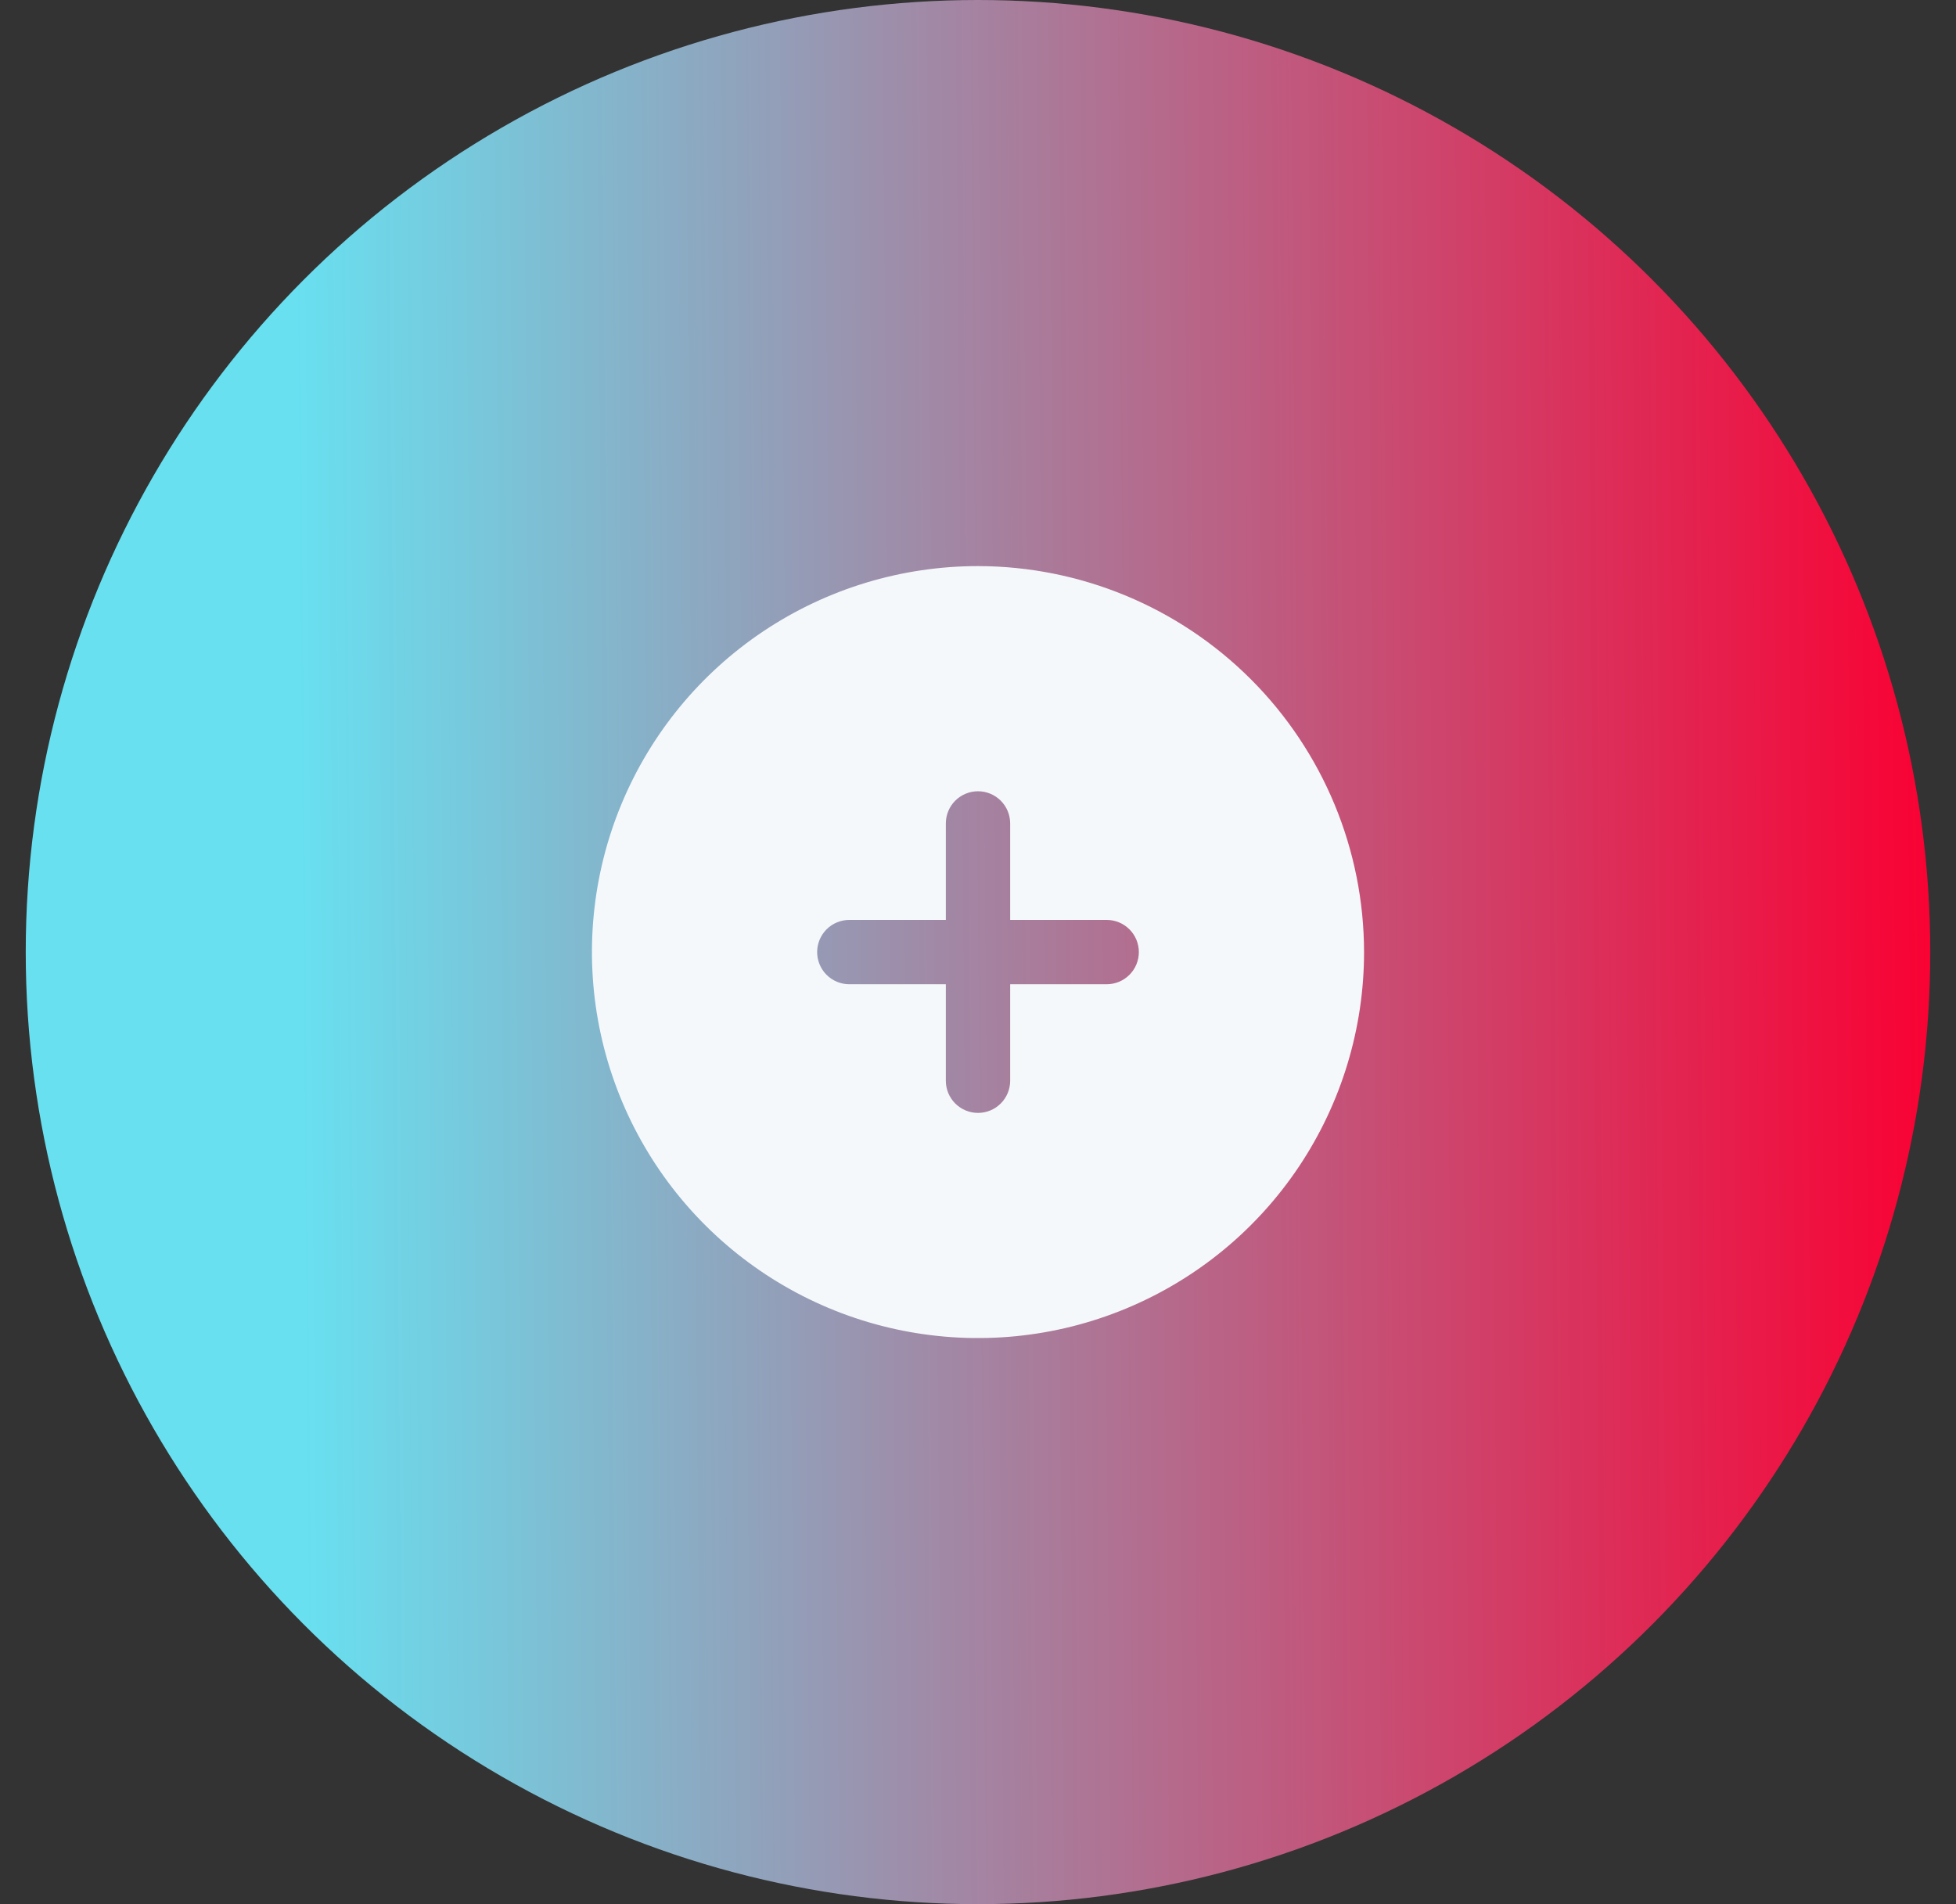<?xml version="1.0" encoding="UTF-8"?> <svg xmlns="http://www.w3.org/2000/svg" width="38" height="37" viewBox="0 0 38 37" fill="none"><rect x="0" y="0" width="38" height="37" fill="#333333" stroke="none"/> <circle cx="19" cy="18.5" r="18.5" fill="url(#paint0_linear_24_17)"></circle> <g clip-path="url(#clip0_24_17)"> <path d="M19 11C17.517 11 16.067 11.44 14.833 12.264C13.6 13.088 12.639 14.259 12.071 15.63C11.503 17 11.355 18.508 11.644 19.963C11.934 21.418 12.648 22.754 13.697 23.803C14.746 24.852 16.082 25.567 17.537 25.856C18.992 26.145 20.5 25.997 21.87 25.429C23.241 24.861 24.412 23.9 25.236 22.667C26.06 21.433 26.5 19.983 26.5 18.5C26.498 16.512 25.707 14.605 24.301 13.199C22.895 11.793 20.988 11.002 19 11V11ZM21.5 19.125H19.625V21C19.625 21.166 19.559 21.325 19.442 21.442C19.325 21.559 19.166 21.625 19 21.625C18.834 21.625 18.675 21.559 18.558 21.442C18.441 21.325 18.375 21.166 18.375 21V19.125H16.5C16.334 19.125 16.175 19.059 16.058 18.942C15.941 18.825 15.875 18.666 15.875 18.5C15.875 18.334 15.941 18.175 16.058 18.058C16.175 17.941 16.334 17.875 16.5 17.875H18.375V16C18.375 15.834 18.441 15.675 18.558 15.558C18.675 15.441 18.834 15.375 19 15.375C19.166 15.375 19.325 15.441 19.442 15.558C19.559 15.675 19.625 15.834 19.625 16V17.875H21.5C21.666 17.875 21.825 17.941 21.942 18.058C22.059 18.175 22.125 18.334 22.125 18.5C22.125 18.666 22.059 18.825 21.942 18.942C21.825 19.059 21.666 19.125 21.5 19.125Z" fill="#F5F8FB"></path> </g> <defs> <linearGradient id="paint0_linear_24_17" x1="-6.596" y1="19.425" x2="46.754" y2="18.983" gradientUnits="userSpaceOnUse"> <stop offset="0.233" stop-color="#68E0F0"></stop> <stop offset="0.831" stop-color="#FA0032"></stop> </linearGradient> <clipPath id="clip0_24_17"> <rect width="15" height="15" fill="white" transform="translate(11.5 11)"></rect> </clipPath> </defs> </svg> 